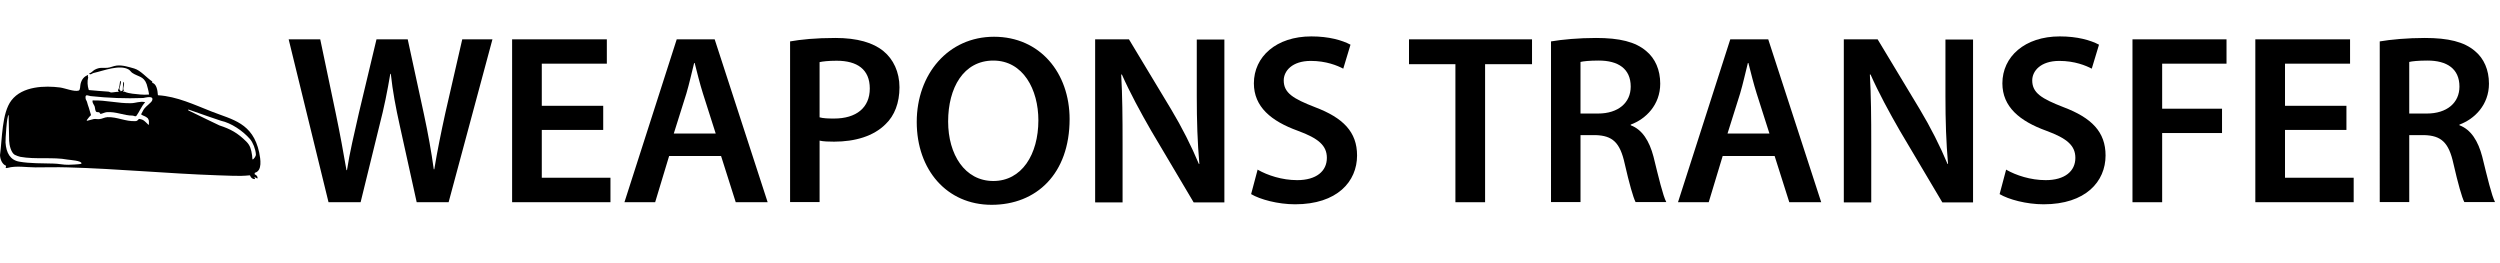<?xml version="1.0" encoding="UTF-8"?><svg id="a" xmlns="http://www.w3.org/2000/svg" width="144.89" height="15.22" viewBox="0 0 144.89 15.22"><path d="M19.04,11.72l-2.31-9.44h1.83l.9,4.29c.24,1.15.46,2.35.62,3.29h.03c.15-.99.42-2.12.69-3.31l1.02-4.27h1.81l.94,4.34c.24,1.12.43,2.17.57,3.19h.03c.17-1.04.39-2.12.64-3.26l.98-4.27h1.75l-2.54,9.44h-1.85l-.98-4.44c-.24-1.08-.41-1.98-.52-3h-.03c-.17,1.01-.35,1.92-.63,3l-1.09,4.44h-1.86Z"/><path d="M34.96,7.53h-3.56v2.77h3.98v1.42h-5.7V2.28h5.49v1.41h-3.77v2.44h3.56v1.4Z"/><path d="M38.78,9.04l-.81,2.68h-1.78l3.03-9.44h2.2l3.07,9.44h-1.85l-.85-2.68h-3ZM41.48,7.74l-.74-2.32c-.18-.57-.34-1.22-.48-1.77h-.03c-.14.55-.28,1.2-.45,1.77l-.73,2.32h2.42Z"/><path d="M45.79,2.4c.62-.11,1.47-.2,2.63-.2,1.26,0,2.19.27,2.79.77.56.46.92,1.2.92,2.09s-.28,1.64-.81,2.14c-.69.69-1.76,1.01-2.98,1.01-.32,0-.62-.01-.84-.06v3.56h-1.71V2.4ZM47.5,6.8c.21.06.49.07.84.07,1.29,0,2.07-.63,2.07-1.74s-.73-1.61-1.92-1.61c-.48,0-.81.04-.99.08v3.19Z"/><path d="M61.99,6.9c0,3.17-1.92,4.97-4.52,4.97s-4.34-2.03-4.34-4.8,1.82-4.94,4.48-4.94,4.38,2.09,4.38,4.78ZM54.95,7.04c0,1.92.97,3.45,2.62,3.45s2.61-1.54,2.61-3.52c0-1.78-.88-3.46-2.61-3.46s-2.62,1.58-2.62,3.53Z"/><path d="M63.47,11.72V2.28h1.96l2.44,4.05c.63,1.05,1.18,2.14,1.61,3.17h.03c-.11-1.26-.15-2.48-.15-3.92v-3.29h1.6v9.44h-1.78l-2.46-4.15c-.6-1.04-1.23-2.2-1.7-3.26h-.04c.07,1.23.08,2.48.08,4.03v3.38h-1.58Z"/><path d="M72.9,9.84c.56.32,1.4.6,2.28.6,1.11,0,1.72-.52,1.72-1.29,0-.71-.48-1.13-1.68-1.57-1.55-.56-2.55-1.39-2.55-2.75,0-1.54,1.29-2.72,3.33-2.72,1.02,0,1.78.22,2.27.48l-.42,1.39c-.34-.18-.99-.45-1.88-.45-1.09,0-1.57.59-1.57,1.13,0,.73.55,1.06,1.81,1.55,1.64.62,2.44,1.44,2.44,2.8,0,1.51-1.15,2.83-3.59,2.83-1,0-2.03-.28-2.55-.59l.38-1.43Z"/><path d="M84.35,3.72h-2.69v-1.44h7.13v1.44h-2.72v8h-1.72V3.72Z"/><path d="M89.89,2.4c.64-.11,1.61-.2,2.61-.2,1.36,0,2.28.22,2.91.76.52.43.81,1.09.81,1.89,0,1.22-.83,2.05-1.71,2.37v.04c.67.25,1.08.91,1.32,1.82.29,1.18.55,2.27.74,2.63h-1.78c-.14-.28-.36-1.05-.63-2.23-.27-1.23-.71-1.62-1.69-1.65h-.87v3.88h-1.71V2.4ZM91.6,6.58h1.02c1.16,0,1.89-.62,1.89-1.56,0-1.04-.73-1.51-1.85-1.51-.55,0-.9.04-1.06.08v2.98Z"/><path d="M99.84,9.04l-.81,2.68h-1.78l3.03-9.44h2.2l3.07,9.44h-1.85l-.85-2.68h-3ZM102.55,7.74l-.74-2.32c-.18-.57-.34-1.22-.48-1.77h-.03c-.14.55-.28,1.2-.45,1.77l-.73,2.32h2.42Z"/><path d="M106.86,11.72V2.28h1.96l2.44,4.05c.63,1.05,1.18,2.14,1.61,3.17h.03c-.11-1.26-.15-2.48-.15-3.92v-3.29h1.6v9.44h-1.78l-2.46-4.15c-.6-1.04-1.23-2.2-1.7-3.26h-.04c.07,1.23.08,2.48.08,4.03v3.38h-1.58Z"/><path d="M116.28,9.84c.56.32,1.4.6,2.28.6,1.11,0,1.72-.52,1.72-1.29,0-.71-.48-1.13-1.68-1.57-1.55-.56-2.55-1.39-2.55-2.75,0-1.54,1.29-2.72,3.33-2.72,1.02,0,1.78.22,2.27.48l-.42,1.39c-.34-.18-.99-.45-1.88-.45-1.09,0-1.57.59-1.57,1.13,0,.73.55,1.06,1.81,1.55,1.64.62,2.44,1.44,2.44,2.8,0,1.51-1.15,2.83-3.59,2.83-1,0-2.03-.28-2.55-.59l.38-1.43Z"/><path d="M123.59,2.28h5.45v1.41h-3.73v2.61h3.47v1.41h-3.47v4.01h-1.72V2.28Z"/><path d="M135.99,7.53h-3.56v2.77h3.98v1.42h-5.7V2.28h5.49v1.41h-3.77v2.44h3.56v1.4Z"/><path d="M137.92,2.4c.64-.11,1.61-.2,2.61-.2,1.36,0,2.28.22,2.91.76.52.43.81,1.09.81,1.89,0,1.22-.83,2.05-1.71,2.37v.04c.67.25,1.08.91,1.32,1.82.29,1.18.55,2.27.74,2.63h-1.78c-.14-.28-.36-1.05-.63-2.23-.27-1.23-.71-1.62-1.69-1.65h-.87v3.88h-1.71V2.4ZM139.63,6.58h1.02c1.16,0,1.89-.62,1.89-1.56,0-1.04-.73-1.51-1.85-1.51-.55,0-.9.04-1.06.08v2.98Z"/><path d="M7.15,4.74c.1.08-.02.31,0,.44,0,0,0,0,0,.01l.03.03s0,.05-.02.04h0s-.03.03-.01.04c0,0,.01,0,.01.02,0,.01.02.02.03,0h0s.02-.02.02-.01c.13.07.33.1.47.12.23.03.69.08.91.05.04,0,.05.02.04-.05,0-.07-.1-.47-.13-.55-.17-.48-.51-.43-.84-.66-.07-.05-.12-.14-.2-.19-.53-.31-1.45.07-2.04.2-.08.02-.18.13-.24.05-.01-.01,0-.04.01-.04.1-.01.19-.14.3-.2.31-.16.45-.09.73-.11.16-.01.36-.11.54-.13.33-.04.7.08,1.02.17.37.11.7.52,1.04.75,0,0,.01.02,0,.03h0s0,.04.01.05c.24.07.3.42.32.7,0,.01,0,.02.02.02,1.09.07,2.09.55,3.11.95,1.2.47,2.37.65,2.74,2.36.08.39.19,1.06-.24,1.18,0,0-.02.01-.02.02v.06s0,.02.01.02c.08.03.16.1.16.21,0,.02-.02.03-.03.02l-.13-.07s-.04.02-.02.04l.03.03s0,.04-.01.04c-.13,0-.22-.06-.28-.21,0,0-.01-.01-.02-.01-.62.07-1.24.01-1.85,0-2.9-.1-5.79-.38-8.7-.46-.62-.02-1.25,0-1.87,0-.51,0-1.12-.11-1.61.03-.03,0-.06.01-.09.01-.01,0-.02-.02-.02-.03l.02-.08s0-.03-.01-.03C.14,9.53.01,9.25,0,8.99c0,0,0,0,0,0,.13-.93.1-2.44.66-3.17.64-.84,1.96-.86,2.82-.75.29.04.82.26,1.08.18.1-.03.08-.28.11-.39.07-.28.21-.42.41-.51.02,0,.03.02.02.04v.03s-.02.03,0,.04h0s.02.02.01.03c-.06.23-.04.48.03.71,0,0,0,.01.02.02.37.03.74.07,1.11.09.06,0,.11.04.16.05.13,0,.29-.04.43-.04.02,0,.03-.03.01-.04l-.03-.03s0-.02,0-.03c.09-.14.09-.34.12-.51,0-.02.03-.03.04,0,.04.13-.09.37-.08.47,0,.01.06.04.06.09,0,.02.01.03.03.02l.09-.04s.01-.01.01-.02l.03-.45ZM8.56,6.85c-.14-.13-.24-.12-.37-.21-.01,0-.01-.03,0-.04.06-.09.1-.21.17-.3.1-.14.4-.35.45-.46.15-.34-.42-.17-.51-.16-1.02.04-2.02,0-3.05-.11-.12-.01-.33-.16-.29.13,0,.07.06.13.08.2.04.15.06.21.11.35s.07.27.12.4c0,.01,0,.03,0,.03-.07.05-.18.2-.24.28-.01.02,0,.04.02.04.1-.03.3-.08.38-.1.11-.02.23.02.35,0,.14-.01.27-.1.45-.11.56-.02,1.05.26,1.61.23.16,0,.18-.13.22-.13.04,0,.22.05.25.08.07.04.23.2.29.26.01.01.03,0,.03-.02,0-.08.01-.25-.03-.29-.02-.03-.04-.07-.05-.09ZM14.63,9.22s.02.03.03.02c.06-.05.18-.18.17-.3-.02-.3-.17-.68-.34-.88-.43-.49-1.09-.93-1.68-1.06-.08-.02-1.26-.43-1.88-.65-.02,0-.04.03-.01.05.6.29,1.72.84,1.8.87.64.21,1.05.43,1.56.94.22.22.28.45.33.8,0,.05.02.17.02.23ZM.5,6.66c-.11.03-.19,1.47-.18,1.6.04.61.28,1.02.8,1.11.62.11,1.34.09,1.97.11.28,0,.61.08.87.07.04,0,.66-.02.75-.06,0,0,.01,0,.01-.02.02-.16-.68-.2-.8-.22-.85-.16-1.86,0-2.74-.16-.07-.01-.26-.08-.33-.12-.21-.13-.31-.55-.32-.81"/><path d="M8.41,5.93c-.21.22-.33.55-.51.79-.07.05-.15-.02-.21-.02-.51,0-.96-.24-1.5-.2-.09,0-.32.11-.36.1-.03,0-.05-.07-.08-.09-.05-.02-.11,0-.15-.02-.1-.04-.08-.25-.12-.34s-.12-.18-.12-.28c0-.07,0-.04.04-.05.73-.02,1.48.18,2.19.16.27,0,.53-.13.81-.06Z"/></svg>